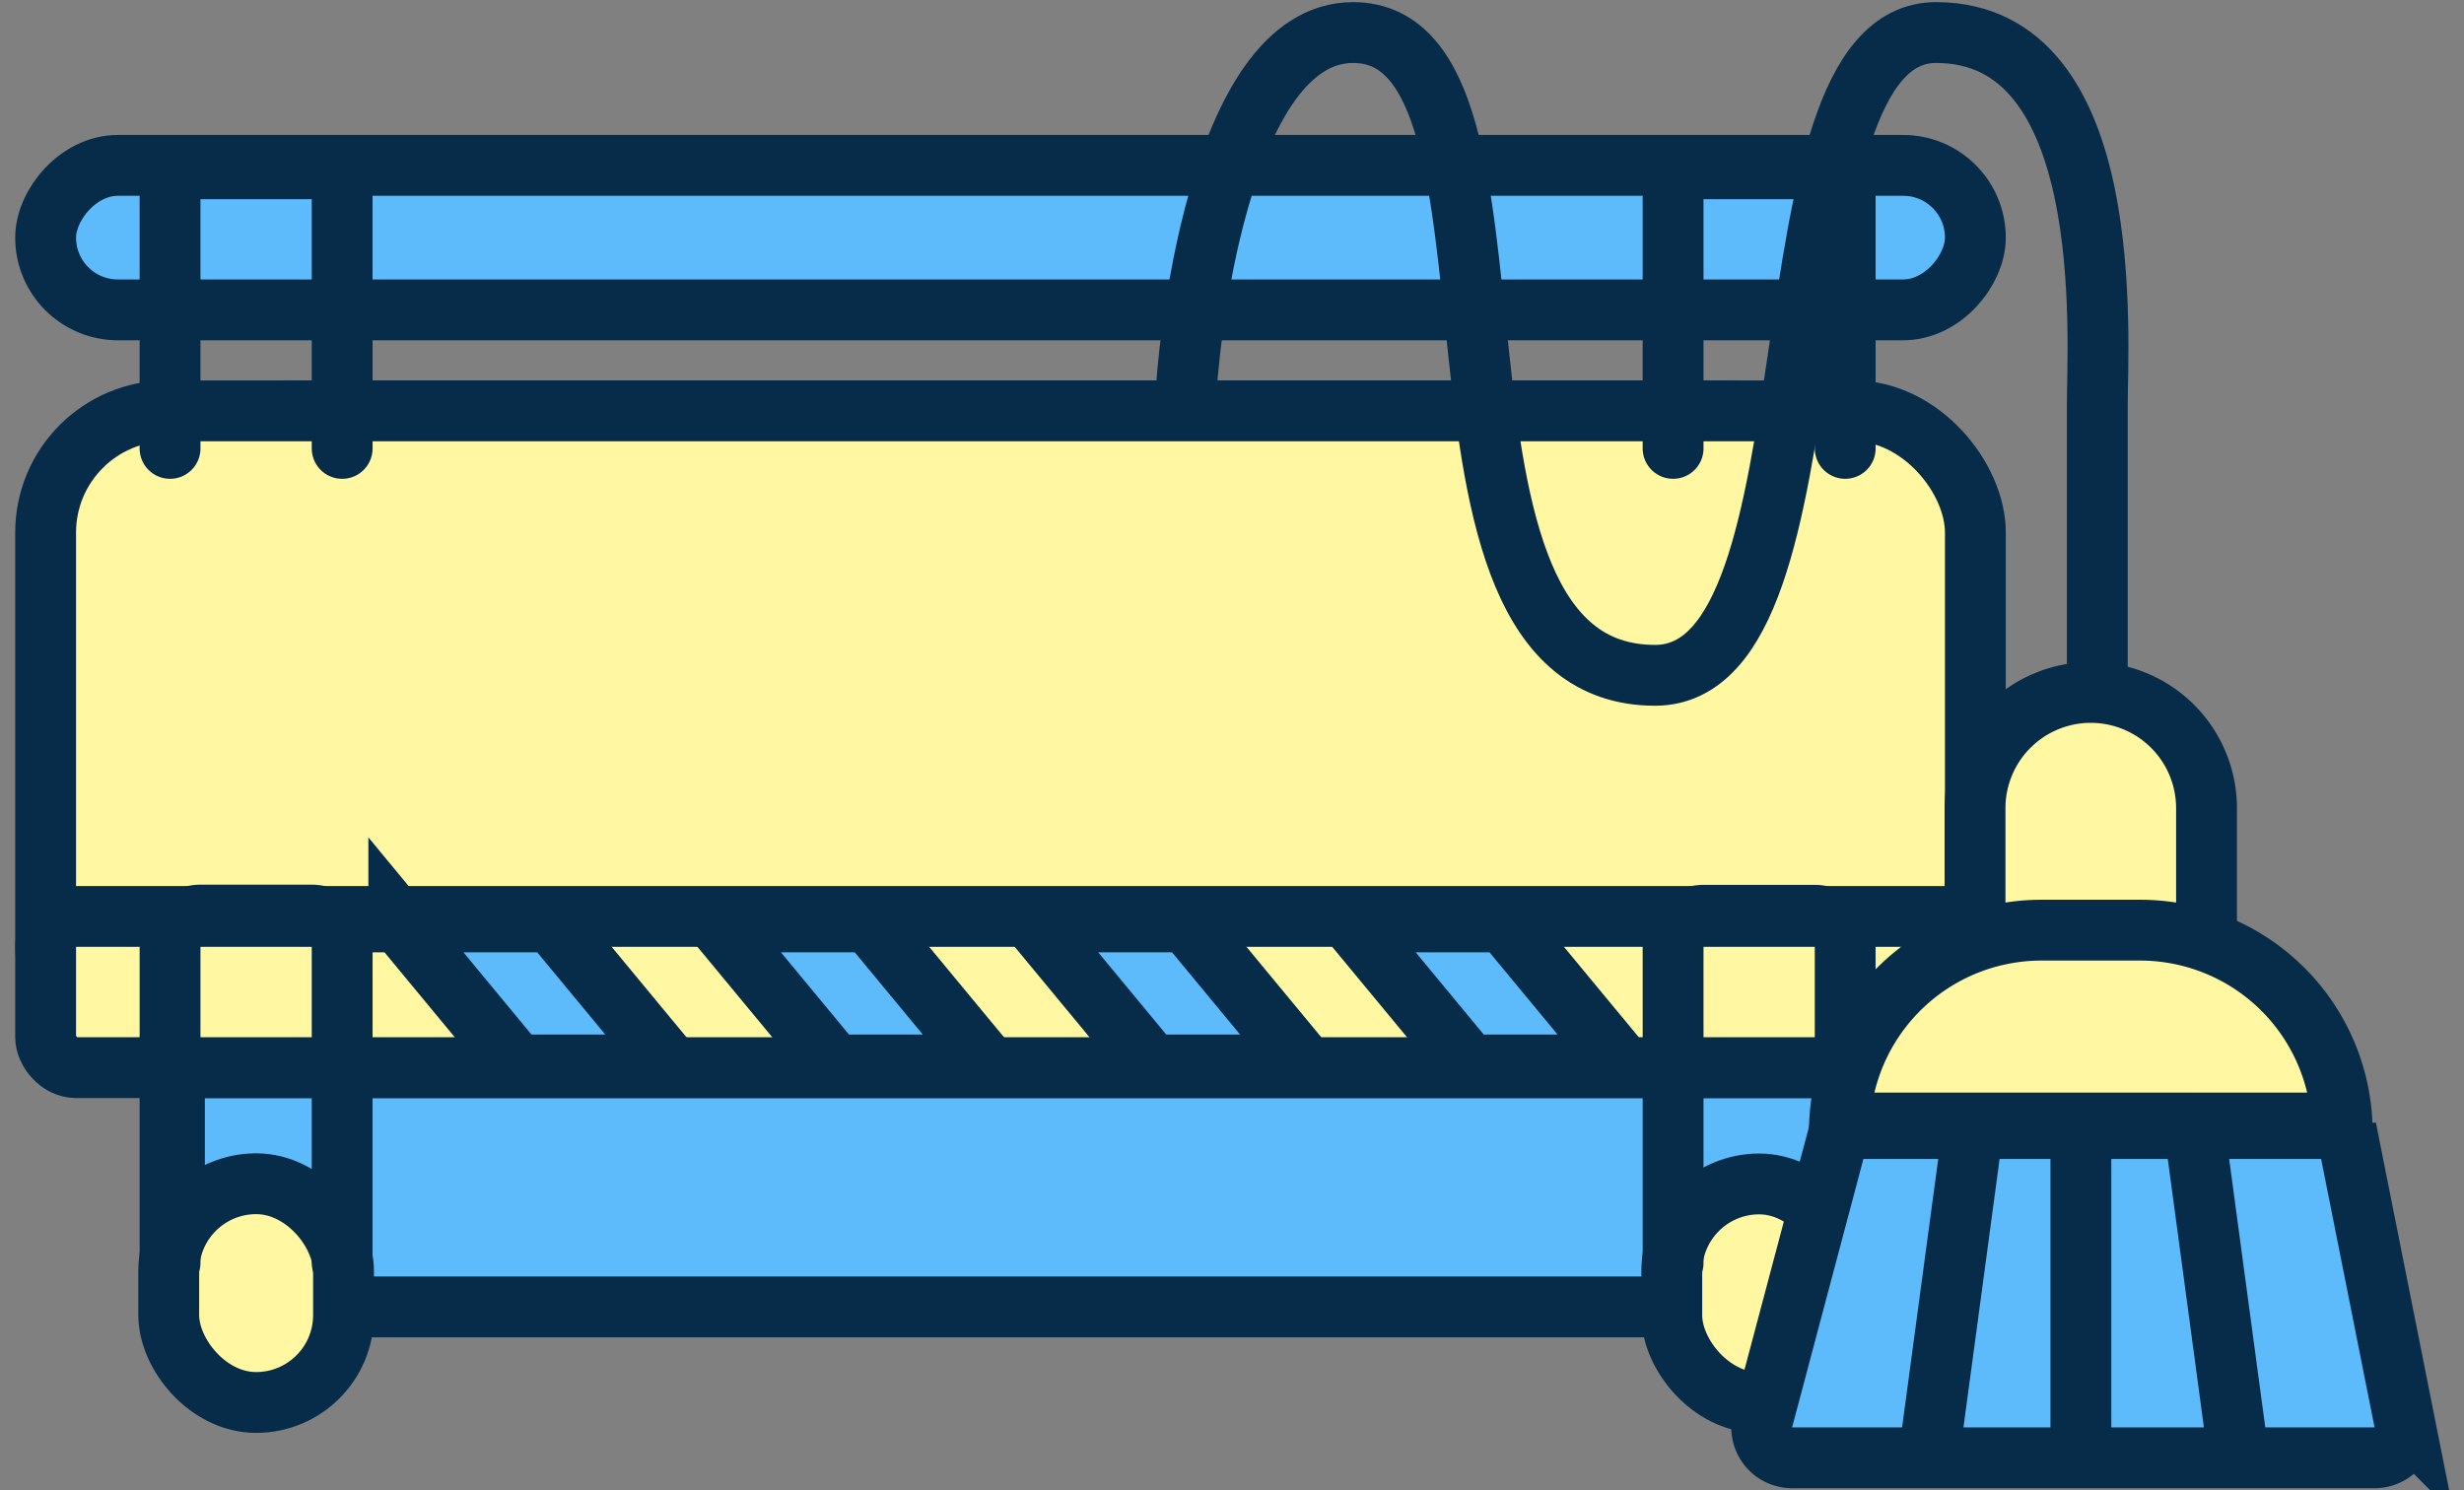 <svg xmlns="http://www.w3.org/2000/svg" width="81" height="49" fill="none"><rect width="100%" height="100%" fill="#808080" stroke="none"/><rect width="54.965" height="29.461" x="5.734" y="13.508" fill="#5EBBFB" stroke="#062C49" stroke-width="2" rx="4"/><rect width="63.437" height="4.751" x="1" y="-1" fill="#5EBBFB" stroke="#062C49" stroke-width="2" rx="2.375" transform="matrix(1 0 0 -1 .5 9.188)"/><rect width="63.437" height="21.596" x="1.5" y="13.508" fill="#FFF7A1" stroke="#062C49" stroke-width="2" rx="4"/><rect width="63.437" height="4.972" x="1.5" y="30.131" fill="#FFF7A1" stroke="#062C49" stroke-width="2" rx="1"/><rect width="5.746" height="7.192" x="5.547" y="38.919" fill="#FFF7A1" stroke="#062C49" stroke-width="2" rx="2.873"/><path stroke="#062C49" stroke-linecap="round" stroke-width="2" d="M5.59 41.516v-10.43a1 1 0 0 1 1-1h3.658a1 1 0 0 1 1 1v10.43M5.59 14.742V6.549a1 1 0 0 1 1-1h3.658a1 1 0 0 1 1 1v8.193M55 14.742V6.549a1 1 0 0 1 1-1h3.658a1 1 0 0 1 1 1v8.193"/><rect width="5.746" height="7.192" x="54.957" y="38.926" fill="#FFF7A1" stroke="#062C49" stroke-width="2" rx="2.873"/><path stroke="#062C49" stroke-linecap="round" stroke-width="2" d="M55 41.523v-10.43a1 1 0 0 1 1-1h3.658a1 1 0 0 1 1 1v10.43"/><path fill="#5EBBFB" stroke="#062C49" stroke-width="2" d="M13.11 30.311h5.021l3.892 4.703h-5.022L13.11 30.31ZM23.547 30.311h5.022l3.892 4.703h-5.022l-3.892-4.703ZM33.977 30.311h5.022l3.892 4.703h-5.023l-3.891-4.703ZM44.414 30.311h5.022l3.892 4.703h-5.022l-3.892-4.703Z"/><path fill="#FFF7A1" stroke="#062C49" stroke-width="2" d="M68.73 22.766a3.806 3.806 0 0 1 3.806 3.804v6.133h-7.61V26.57a3.805 3.805 0 0 1 3.805-3.804Z"/><path fill="#FFF7A1" stroke="#062C49" stroke-width="2" d="M67.11 30.582h3.242a6.645 6.645 0 0 1 6.637 6.34H60.473a6.645 6.645 0 0 1 6.637-6.34Z"/><path fill="#5EBBFB" stroke="#062C49" stroke-width="2" d="m77.123 37.103 1.918 9.632a1 1 0 0 1-.98 1.195H58.913a1 1 0 0 1-.967-1.256l2.542-9.57h16.635Z"/><path stroke="#062C49" stroke-linecap="round" stroke-width="2" d="M38.968 13.335c.05-1.776 1.06-12.265 5.512-12.265 6.538 0 1.166 21.133 9.927 21.133 6.249 0 3.26-21.133 9.237-21.133 5.976 0 5.301 10.048 5.301 12.265v8.868M68.406 36.93V47.5M72.113 36.93l1.422 10.57M64.883 36.93 63.46 47.5"/></svg>